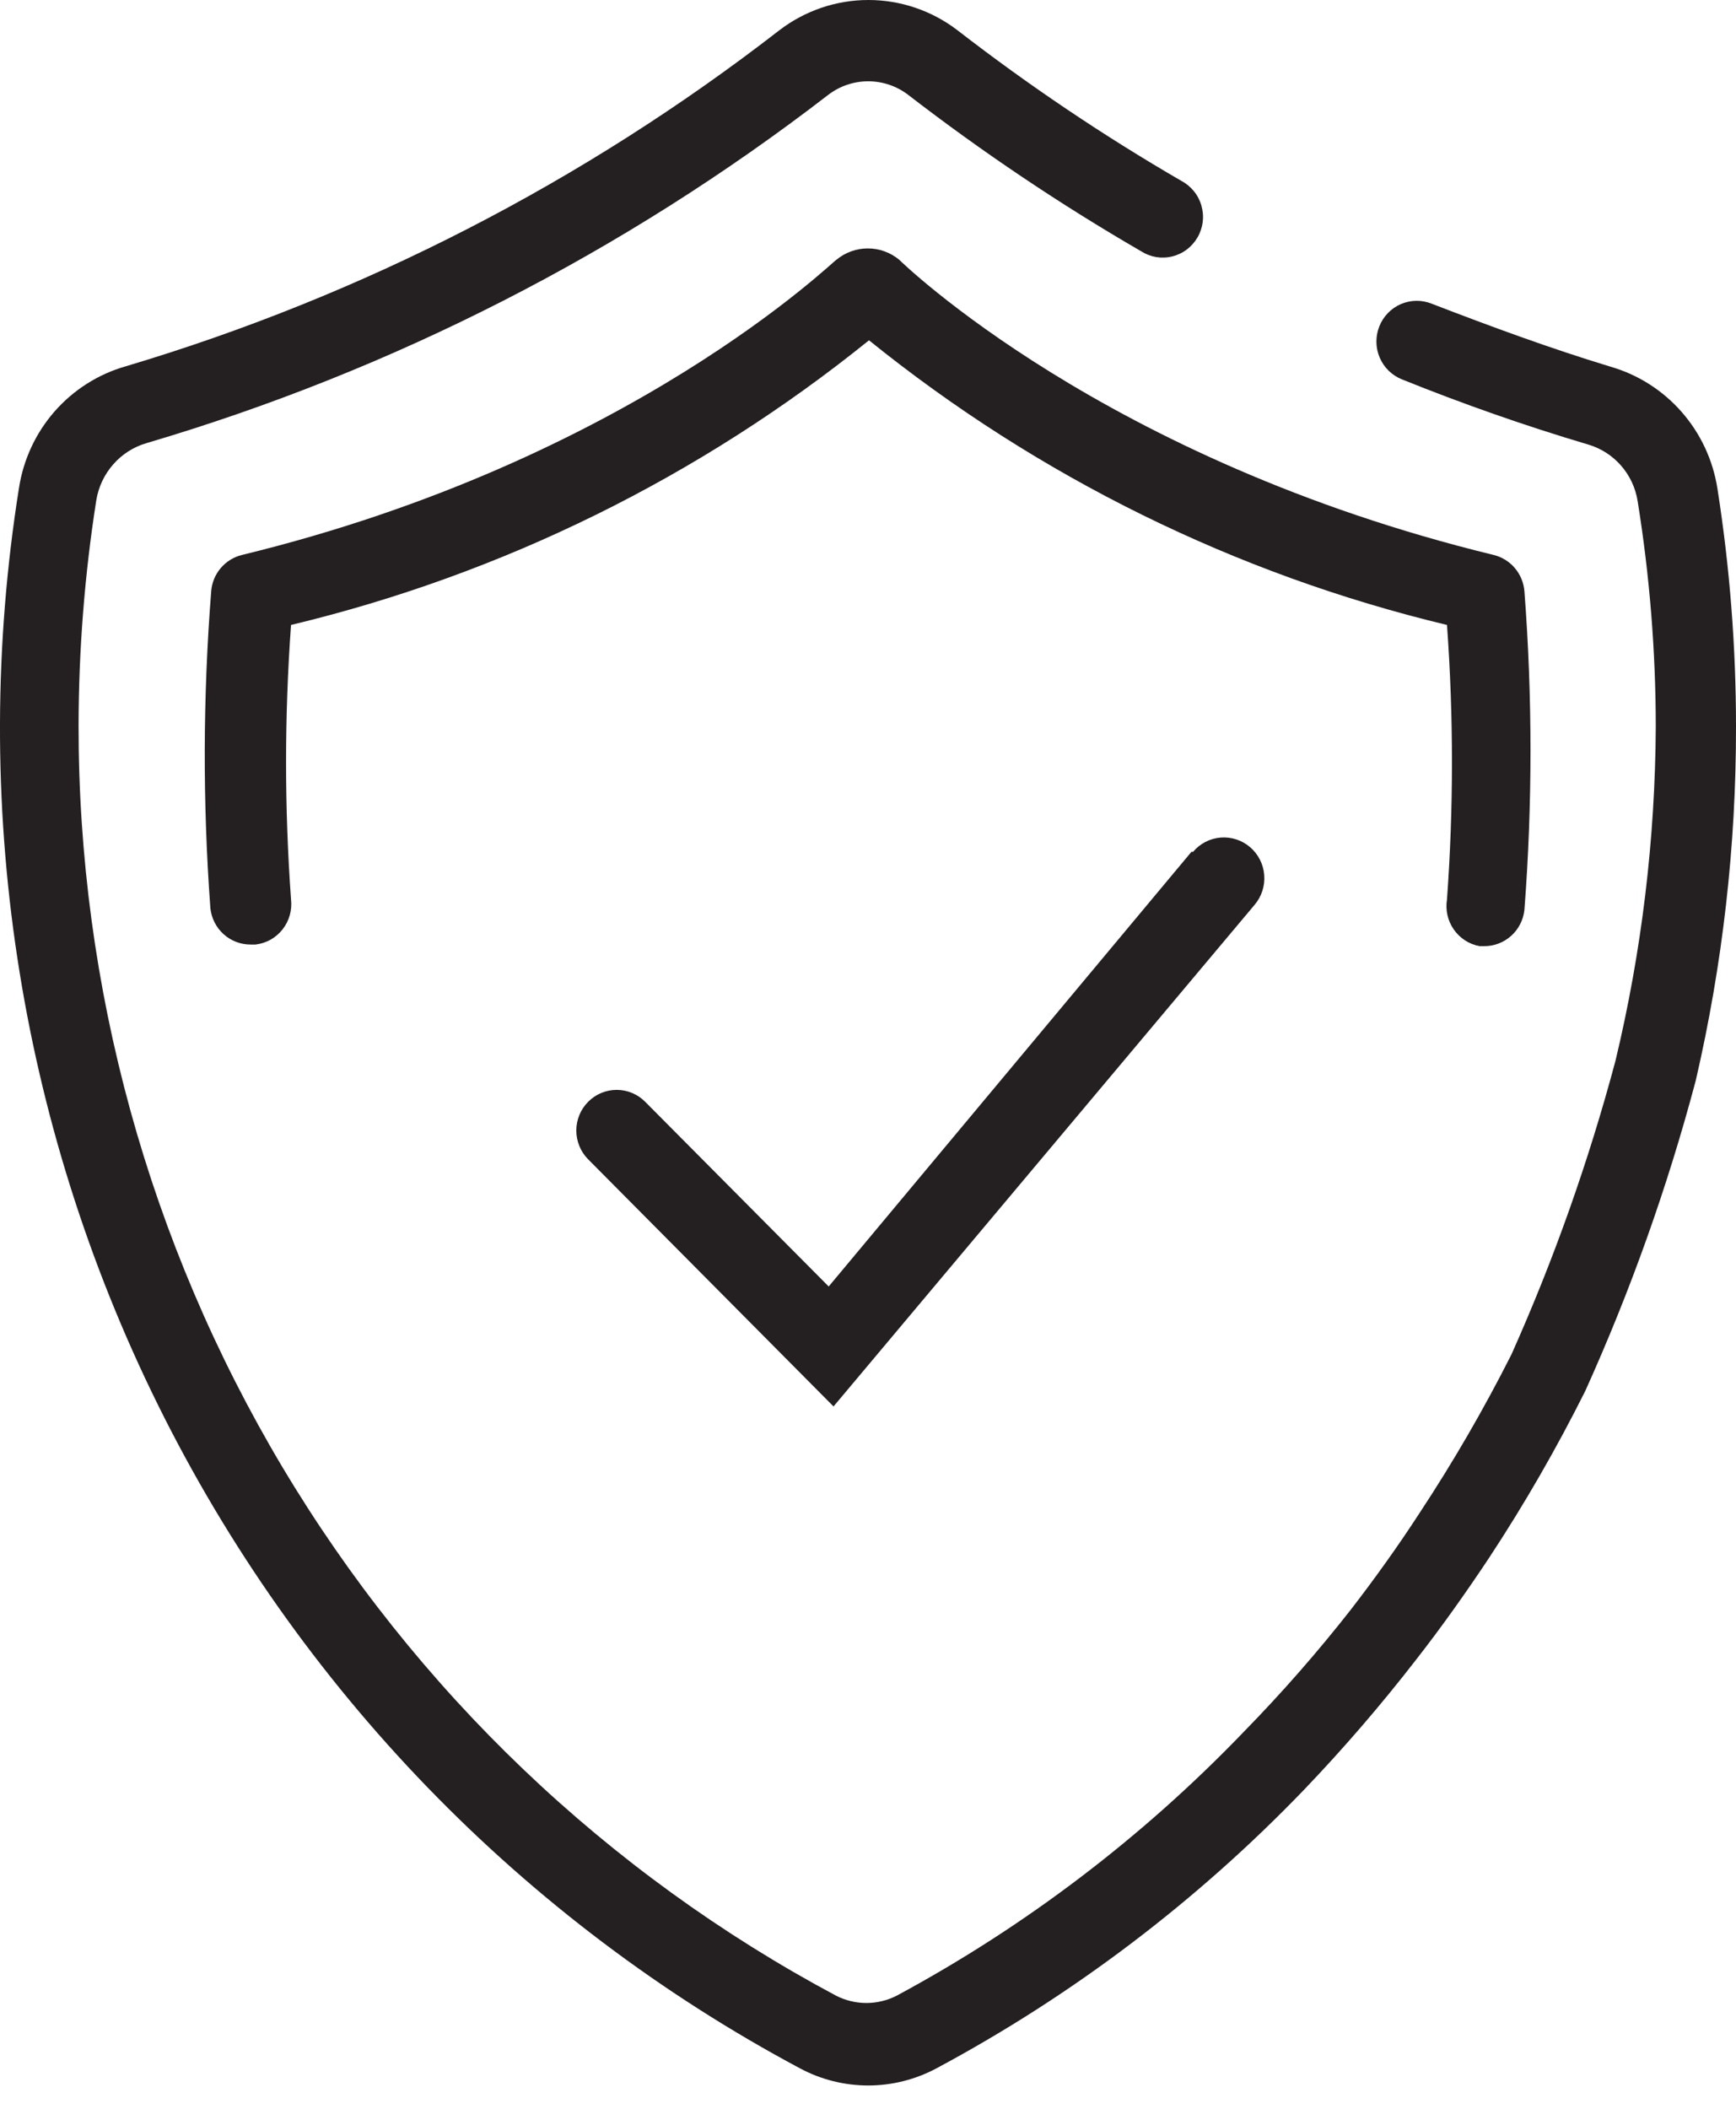 <svg width="42" height="51" viewBox="0 0 42 51" fill="none" xmlns="http://www.w3.org/2000/svg">
<path d="M41.551 11.819C41.444 11.13 41.144 10.486 40.686 9.964C40.228 9.441 39.632 9.061 38.967 8.869C37.505 8.426 36.042 7.886 34.638 7.345C34.518 7.297 34.391 7.273 34.263 7.275C34.135 7.277 34.008 7.304 33.89 7.355C33.773 7.406 33.666 7.48 33.577 7.573C33.487 7.666 33.417 7.775 33.37 7.895C33.322 8.016 33.299 8.144 33.3 8.273C33.302 8.402 33.329 8.53 33.38 8.649C33.431 8.768 33.504 8.875 33.596 8.965C33.688 9.055 33.797 9.126 33.916 9.174C35.379 9.764 36.89 10.295 38.411 10.747C38.723 10.836 39.002 11.013 39.216 11.257C39.431 11.501 39.571 11.802 39.621 12.124C39.911 13.925 40.058 15.747 40.059 17.572C40.046 20.295 39.719 23.008 39.084 25.655C38.435 28.086 37.594 30.46 36.568 32.755C35.901 34.076 35.159 35.356 34.345 36.59C33.828 37.387 33.263 38.174 32.687 38.921C31.88 39.951 31.017 40.936 30.103 41.871C27.647 44.429 24.811 46.585 21.697 48.263C21.469 48.38 21.217 48.441 20.961 48.441C20.705 48.441 20.453 48.38 20.225 48.263C14.688 45.308 10.056 40.885 6.827 35.472C3.599 30.058 1.895 23.859 1.901 17.542C1.904 15.718 2.047 13.896 2.33 12.095C2.383 11.774 2.525 11.474 2.739 11.231C2.952 10.987 3.23 10.809 3.54 10.718C9.503 8.959 15.093 6.105 20.03 2.3C20.309 2.083 20.652 1.966 21.005 1.966C21.358 1.966 21.7 2.083 21.98 2.3C23.772 3.681 25.651 4.943 27.607 6.076C27.718 6.147 27.842 6.195 27.971 6.217C28.101 6.238 28.234 6.233 28.362 6.201C28.489 6.17 28.61 6.113 28.715 6.033C28.82 5.953 28.908 5.853 28.974 5.738C29.04 5.624 29.082 5.497 29.098 5.365C29.114 5.233 29.103 5.1 29.066 4.972C29.03 4.845 28.968 4.726 28.884 4.624C28.801 4.521 28.698 4.436 28.582 4.375C26.7 3.284 24.892 2.068 23.17 0.736C22.549 0.259 21.79 0 21.01 0C20.229 0 19.47 0.259 18.85 0.736C14.12 4.401 8.762 7.154 3.042 8.859C2.376 9.049 1.779 9.428 1.32 9.951C0.862 10.475 0.563 11.119 0.458 11.809C-0.744 19.371 0.433 27.123 3.822 33.977C7.212 40.83 12.644 46.441 19.357 50.023C19.864 50.294 20.43 50.436 21.005 50.436C21.579 50.436 22.145 50.294 22.653 50.023C25.951 48.257 28.956 45.981 31.556 43.277C32.513 42.277 33.418 41.226 34.267 40.13C34.881 39.344 35.466 38.518 36.022 37.682C36.878 36.383 37.656 35.033 38.353 33.64C39.448 31.218 40.342 28.709 41.025 26.137C41.676 23.329 42.004 20.455 42 17.572C42 15.645 41.85 13.722 41.551 11.819Z" fill="#241F20"/>
<path d="M28.825 20.601L20.049 31.113L15.611 26.648C15.429 26.463 15.181 26.359 14.923 26.358C14.664 26.357 14.415 26.46 14.232 26.644C14.048 26.827 13.944 27.077 13.943 27.338C13.943 27.599 14.044 27.85 14.227 28.035L20.166 34.014L30.356 21.879C30.524 21.68 30.607 21.421 30.586 21.16C30.565 20.899 30.442 20.657 30.244 20.488C30.046 20.318 29.789 20.235 29.531 20.256C29.272 20.277 29.032 20.401 28.864 20.601H28.825Z" fill="#241F20"/>
<path d="M35.798 22.882H35.905C36.147 22.884 36.38 22.795 36.56 22.633C36.74 22.472 36.854 22.249 36.881 22.007C37.077 19.441 37.077 16.863 36.881 14.297C36.864 14.091 36.783 13.896 36.65 13.739C36.517 13.582 36.339 13.471 36.139 13.422C26.719 11.131 21.805 6.332 21.756 6.283C21.541 6.105 21.273 6.008 20.995 6.008C20.718 6.008 20.449 6.105 20.235 6.283C20.186 6.283 15.271 11.131 5.851 13.422C5.652 13.471 5.473 13.582 5.34 13.739C5.207 13.896 5.126 14.091 5.11 14.297C4.909 16.85 4.902 19.414 5.09 21.968C5.117 22.209 5.231 22.433 5.411 22.594C5.591 22.756 5.824 22.844 6.065 22.843H6.182C6.31 22.828 6.433 22.788 6.546 22.726C6.658 22.663 6.756 22.578 6.836 22.477C6.916 22.375 6.975 22.259 7.01 22.135C7.045 22.01 7.056 21.88 7.041 21.751C6.881 19.542 6.881 17.323 7.041 15.114C12.149 13.889 16.925 11.538 21.024 8.23C25.124 11.538 29.9 13.889 35.008 15.114C35.168 17.323 35.168 19.542 35.008 21.751C34.966 22.007 35.025 22.269 35.173 22.48C35.321 22.692 35.545 22.837 35.798 22.882Z" fill="#241F20"/>
</svg>
